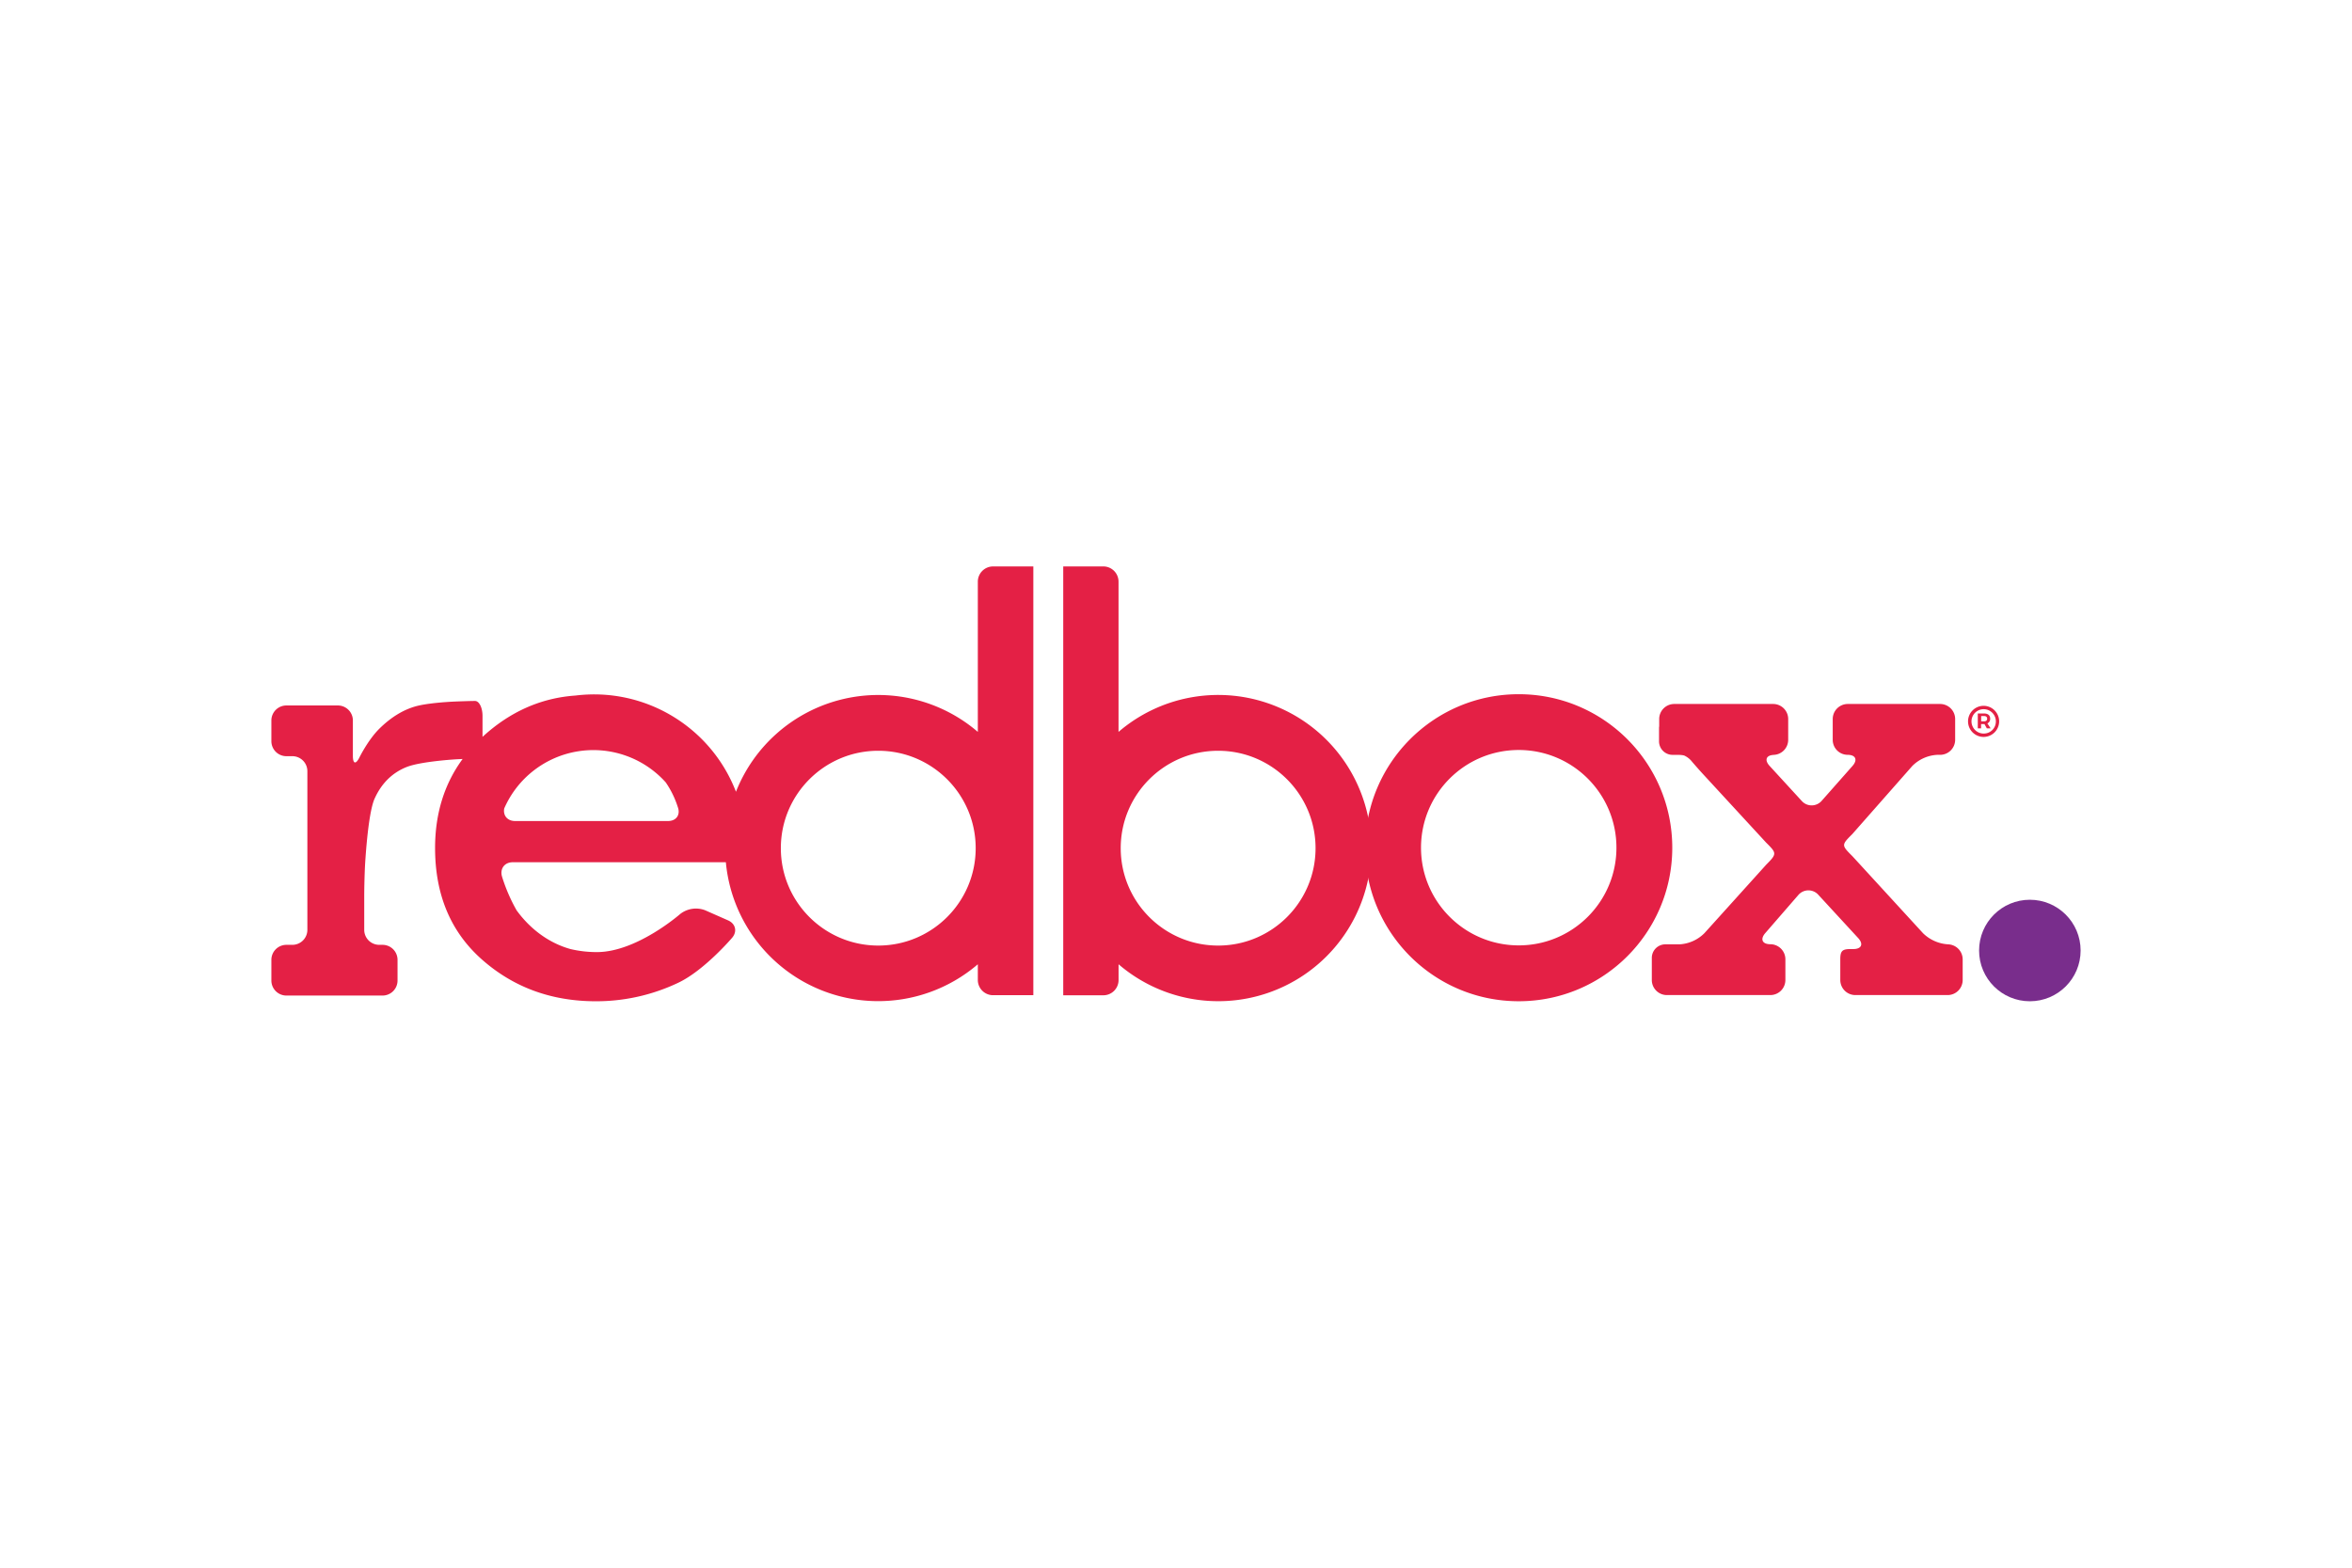 <svg xmlns="http://www.w3.org/2000/svg" height="800" width="1200" viewBox="-130.541 -52.303 1131.351 313.815"><path d="M831.08 74.53a7.49 7.49 0 01-7.48 7.5 7.48 7.48 0 117.48-7.5zm-1.58 0a5.86 5.86 0 10-5.89 5.88 5.8 5.8 0 005.89-5.88zm-4.07 1l1.56 2.38h-1.83l-1.14-2.07h-1.63v2.07h-1.58v-7.16h3c1.89 0 2.95.9 2.95 2.46a2.34 2.34 0 01-1.33 2.31zm-3-1h1.45c.9 0 1.43-.46 1.43-1.28 0-.82-.53-1.25-1.43-1.25h-1.45zm-294.94 45.81a73.61 73.61 0 00-120-40.73V7.41a7.33 7.33 0 00-7.2-7.41h-19.4v206.33h19.42a7.33 7.33 0 007.2-7.41v-7.51a73.61 73.61 0 00120-40.73zm-72.09 62.07c-25.88 0-46.86-20.98-46.86-46.86s20.98-46.86 46.86-46.86 46.86 20.98 46.86 46.86-20.98 46.86-46.86 46.86zM366.51.01h-19.5a7.33 7.33 0 00-7.2 7.4v72.2a73.56 73.56 0 00-116.34 28.8c-12.067-31.299-43.876-50.38-77.17-46.29-16.667 1.16-31.58 7.787-44.74 19.88V71.93c0-4-1.62-7.2-3.6-7.2s-6.84.15-10.79.33c0 0-11.71.54-17.8 2.26-6.09 1.72-11.88 5.29-17.35 10.67-5.47 5.38-9.64 13.85-9.64 13.85-1.77 3.57-3.18 3.22-3.18-.74v-17a7.22 7.22 0 00-7.2-7.2H7.2A7.22 7.22 0 000 74.1v10a7.22 7.22 0 007.2 7.2h2.91a7.22 7.22 0 017.2 7.2v76.36a7.22 7.22 0 01-7.2 7.2H7.2a7.22 7.22 0 00-7.2 7.2v10a7.22 7.22 0 007.2 7.2h46.28a7.22 7.22 0 007.2-7.2v-10a7.22 7.22 0 00-7.2-7.2h-1.62a7.22 7.22 0 01-7.2-7.2V158.5c0-4 .17-10.43.37-14.38 0 0 1.29-25 4.6-32.35 3.31-7.35 8.4-12.41 15.27-15.2 6.87-2.79 24-3.77 24-3.77l3.09-.16c-8.8 12-13.25 26.27-13.25 42.82 0 22.567 7.563 40.5 22.69 53.8 15.127 13.3 33.347 19.95 54.66 19.95a91.76 91.76 0 0039.52-8.86c12.58-5.9 26-21.67 26-21.67 2.57-3 1.7-6.78-1.92-8.38l-11.08-4.89a12.33 12.33 0 00-12 1.84s-20.86 18.3-40 18.3a54.83 54.83 0 01-12.67-1.44c-10.45-2.88-19.53-9.72-26-18.67a82.25 82.25 0 01-7-16.21c-1.11-3.8 1.22-6.91 5.17-6.91h102.5a73.59 73.59 0 00121.2 49.09v7.47a7.33 7.33 0 007.2 7.41h19.5zM190.82 122.49H117.2c-3.67 0-5.84-2.66-5.2-6.05a46.78 46.78 0 0177.68-12.55 44.74 44.74 0 015.8 11.86c1.39 3.71-.7 6.74-4.66 6.74zm101.1 59.92c-25.88 0-46.86-20.98-46.86-46.86s20.98-46.86 46.86-46.86 46.86 20.98 46.86 46.86-20.98 46.86-46.86 46.86zM599.99 61.48c-40.792 0-73.86 33.068-73.86 73.86s33.068 73.86 73.86 73.86 73.86-33.068 73.86-73.86-33.068-73.86-73.86-73.86zm0 120.84c-25.957 0-47-21.043-47-47s21.043-47 47-47 47 21.043 47 47-21.043 47-47 47zm206.32-.5h.3a18.84 18.84 0 01-12.11-5.32l-33.92-37c-5.41-5.41-5.43-5.43-.11-10.75l28.78-32.68a18.28 18.28 0 0112-5.42h1.4a7.25 7.25 0 007.27-7.24v-10a7.25 7.25 0 00-7.23-7.23h-44.43a7.25 7.25 0 00-7.23 7.23v10a7.2 7.2 0 007.13 7.23c3.92 0 5 2.43 2.33 5.41l-14.72 16.66a6.39 6.39 0 01-9.68.08L720.69 96c-2.69-2.93-1.63-5.33 2.34-5.33h-.64a7.25 7.25 0 007.22-7.26v-10a7.25 7.25 0 00-7.23-7.23h-47.6a7.25 7.25 0 00-7.22 7.23v3.47a6.35 6.35 0 00-.08.79v6.49a6.52 6.52 0 006.5 6.5h2.63s2.59 0 3.33.49a10.12 10.12 0 013.45 2.85s2.71 3.16 5.13 5.79l30.4 33c5.14 5.14 5.41 5.41.1 10.73l-29.67 32.89a18.36 18.36 0 01-12 5.41h-6.84a6.52 6.52 0 00-6.5 6.5V199a7.25 7.25 0 007.23 7.23h49.79a7.25 7.25 0 007.23-7.23v-10a7.25 7.25 0 00-7.23-7.23h.06c-4 0-5.08-2.44-2.45-5.42l15.82-18.23a6.39 6.39 0 019.67-.11l19.12 20.76c2.69 2.92 1.64 5.32-2.33 5.32h-1.31c-4 0-4.94.93-4.94 4.91v10a7.25 7.25 0 007.23 7.23h44.41a7.25 7.25 0 007.23-7.23v-10a7.25 7.25 0 00-7.23-7.18z" fill="#E42045"/><circle r="24.42" cy="184.79" cx="845.85" fill="#792D8C"/></svg>